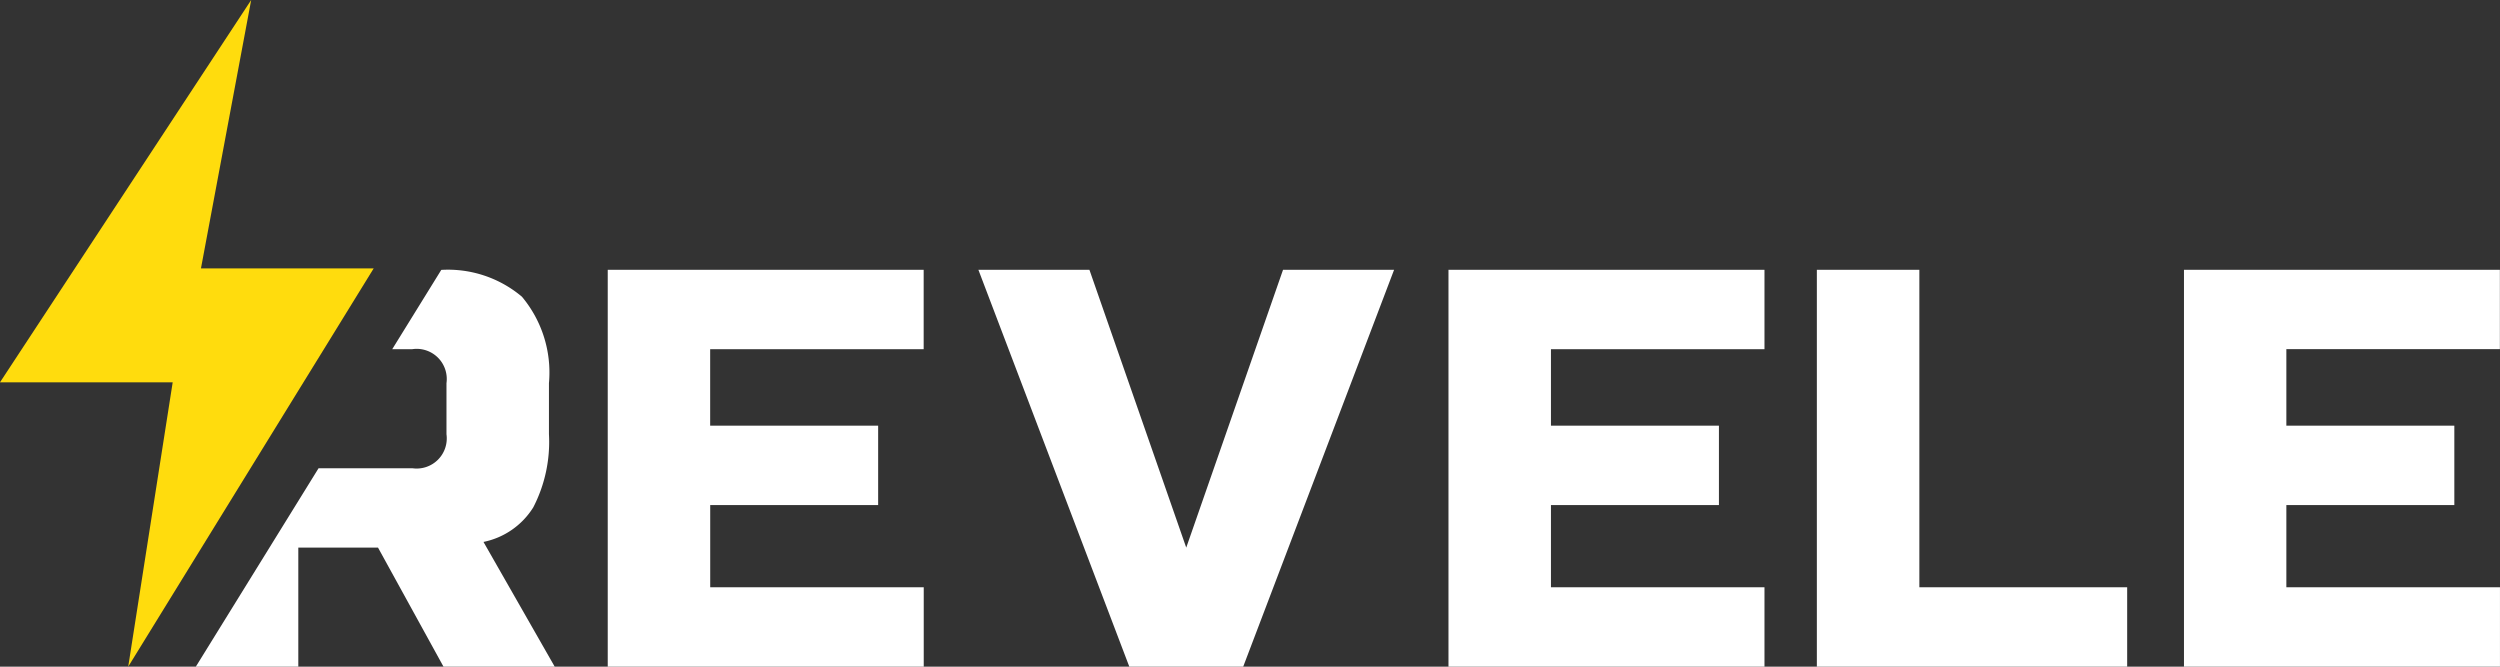 <svg xmlns="http://www.w3.org/2000/svg" width="105" height="28" viewBox="0 0 105 28">
  <rect x="0" y="0" width="105" height="28" fill="#333333" stroke="none"/>
  <g id="Logo" transform="translate(0 0)">
    <path id="Path_359" data-name="Path 359" d="M279.043,122.068v16.667h13.272V135.4h-8.968v-3.452H290.4v-3.334h-7.055V125.4h8.967v-3.333Z" transform="translate(-253.518 -110.735)" fill="#fff"/>
    <path id="Path_360" data-name="Path 360" d="M462.165,122.068,458.1,133.735l-4.066-11.667h-4.663l6.338,16.667h4.783l6.337-16.667Z" transform="translate(-408.278 -110.735)" fill="#fff"/>
    <path id="Path_361" data-name="Path 361" d="M665.078,122.068v16.667H678.35V135.4h-8.968v-3.452h7.055v-3.334h-7.055V125.4h8.968v-3.333Z" transform="translate(-604.242 -110.735)" fill="#fff"/>
    <path id="Path_362" data-name="Path 362" d="M835.224,122.068v16.667h13.033V135.4h-8.728V122.068Z" transform="translate(-758.916 -110.735)" fill="#fff"/>
    <path id="Path_363" data-name="Path 363" d="M1002.8,122.068v16.667h13.272V135.4H1007.1v-3.452h7.055v-3.333H1007.1V125.4h8.968v-3.333Z" transform="translate(-911.073 -110.736)" fill="#fff"/>
    <path id="Path_364" data-name="Path 364" d="M101.508,133.53a3.219,3.219,0,0,0,2.092-1.453,5.987,5.987,0,0,0,.658-3.072v-2.143a4.961,4.961,0,0,0-1.135-3.631,4.815,4.815,0,0,0-3.387-1.127l-2.06,3.33h.843a1.265,1.265,0,0,1,1.435,1.429v2.143a1.266,1.266,0,0,1-1.435,1.429H94.582l-5.151,8.327v.007h4.3v-5h3.348l2.75,5H104.5Z" transform="translate(-81.202 -110.769)" fill="#fff"/>
    <path id="Path_365" data-name="Path 365" d="M12.534,16.4l1.1-1.783,2.06-3.343H8.44v0L10.55,0,0,16.057H7.253L5.385,28l2.844-4.615Z" transform="translate(0 0)" fill="#ffdc0d"/>
  </g>
</svg>
